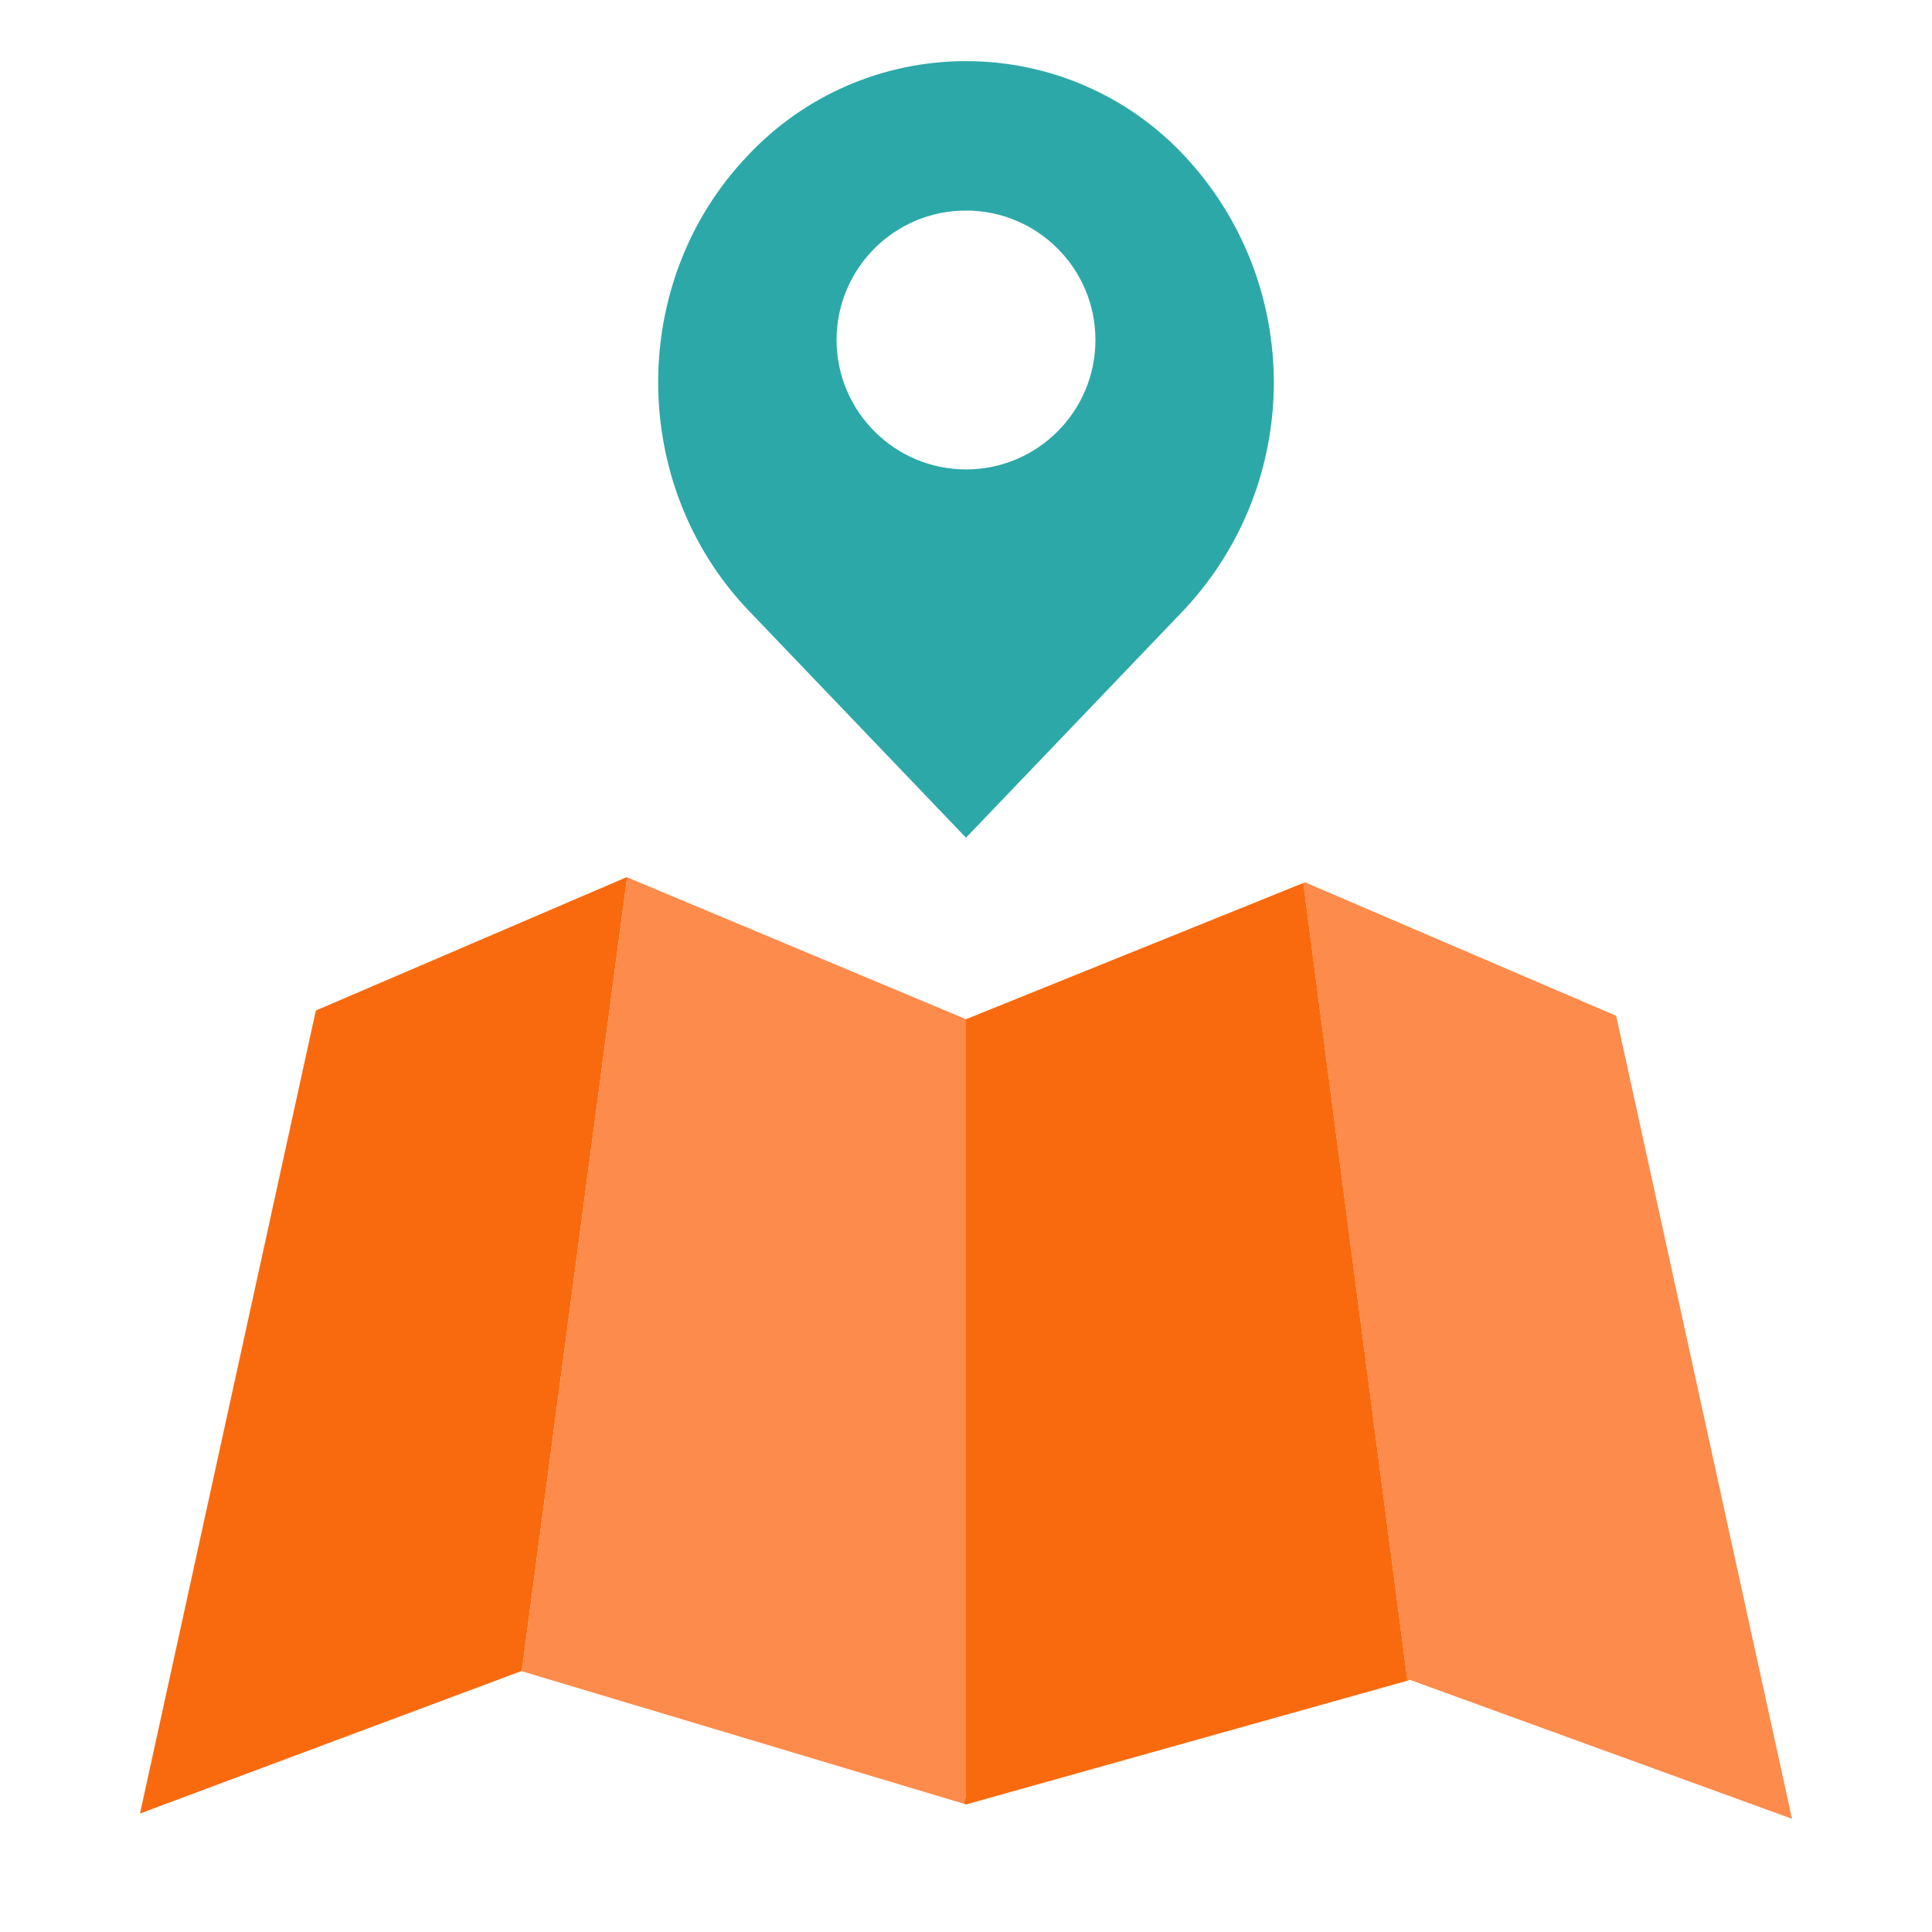 <?xml version="1.0" encoding="utf-8"?>
<!-- Generator: Adobe Illustrator 21.1.0, SVG Export Plug-In . SVG Version: 6.00 Build 0)  -->
<svg version="1.1" id="Layer_1" xmlns="http://www.w3.org/2000/svg" xmlns:xlink="http://www.w3.org/1999/xlink" x="0px" y="0px"
	 viewBox="0 0 512 512" style="enable-background:new 0 0 512 512;" xml:space="preserve">
<style type="text/css">
	.st0{fill:#FC8B4C;}
	.st1{fill:#2DA8A8;}
	.st2{fill:#F96A0E;}
</style>
<path class="st0" d="M428.3,269.2L474.9,482l-101.2-36.8l-0.7,0.2L345.4,234l0.4-0.2L428.3,269.2z"/>
<path class="st1" d="M313.8,41.2c31.7,33.8,31.7,86.5,0,120.4L256,222l-57.8-60.4c-31.7-33.4-31.7-87.3,0-120.4
	c15-16,35.9-25,57.8-25C277.9,16.2,298.8,25.2,313.8,41.2z M290.3,90.1c0-19-15.4-34.3-34.3-34.3c-19,0-34.3,15.4-34.3,34.3
	s15.4,34.3,34.3,34.3C275,124.4,290.3,109,290.3,90.1z"/>
<path class="st2" d="M256,475.9V270.1l89.4-36.1L373,445.4l-117,32.8l-0.6-0.2L256,475.9z"/>
<path class="st0" d="M256,270.1v205.8l-0.6,2.1l-117.1-35.1l27.9-210.4L256,270.1z"/>
<path class="st2" d="M166.2,232.4l-27.9,210.4L37.1,480.6l46.6-212.8L166.2,232.4z"/>
</svg>
